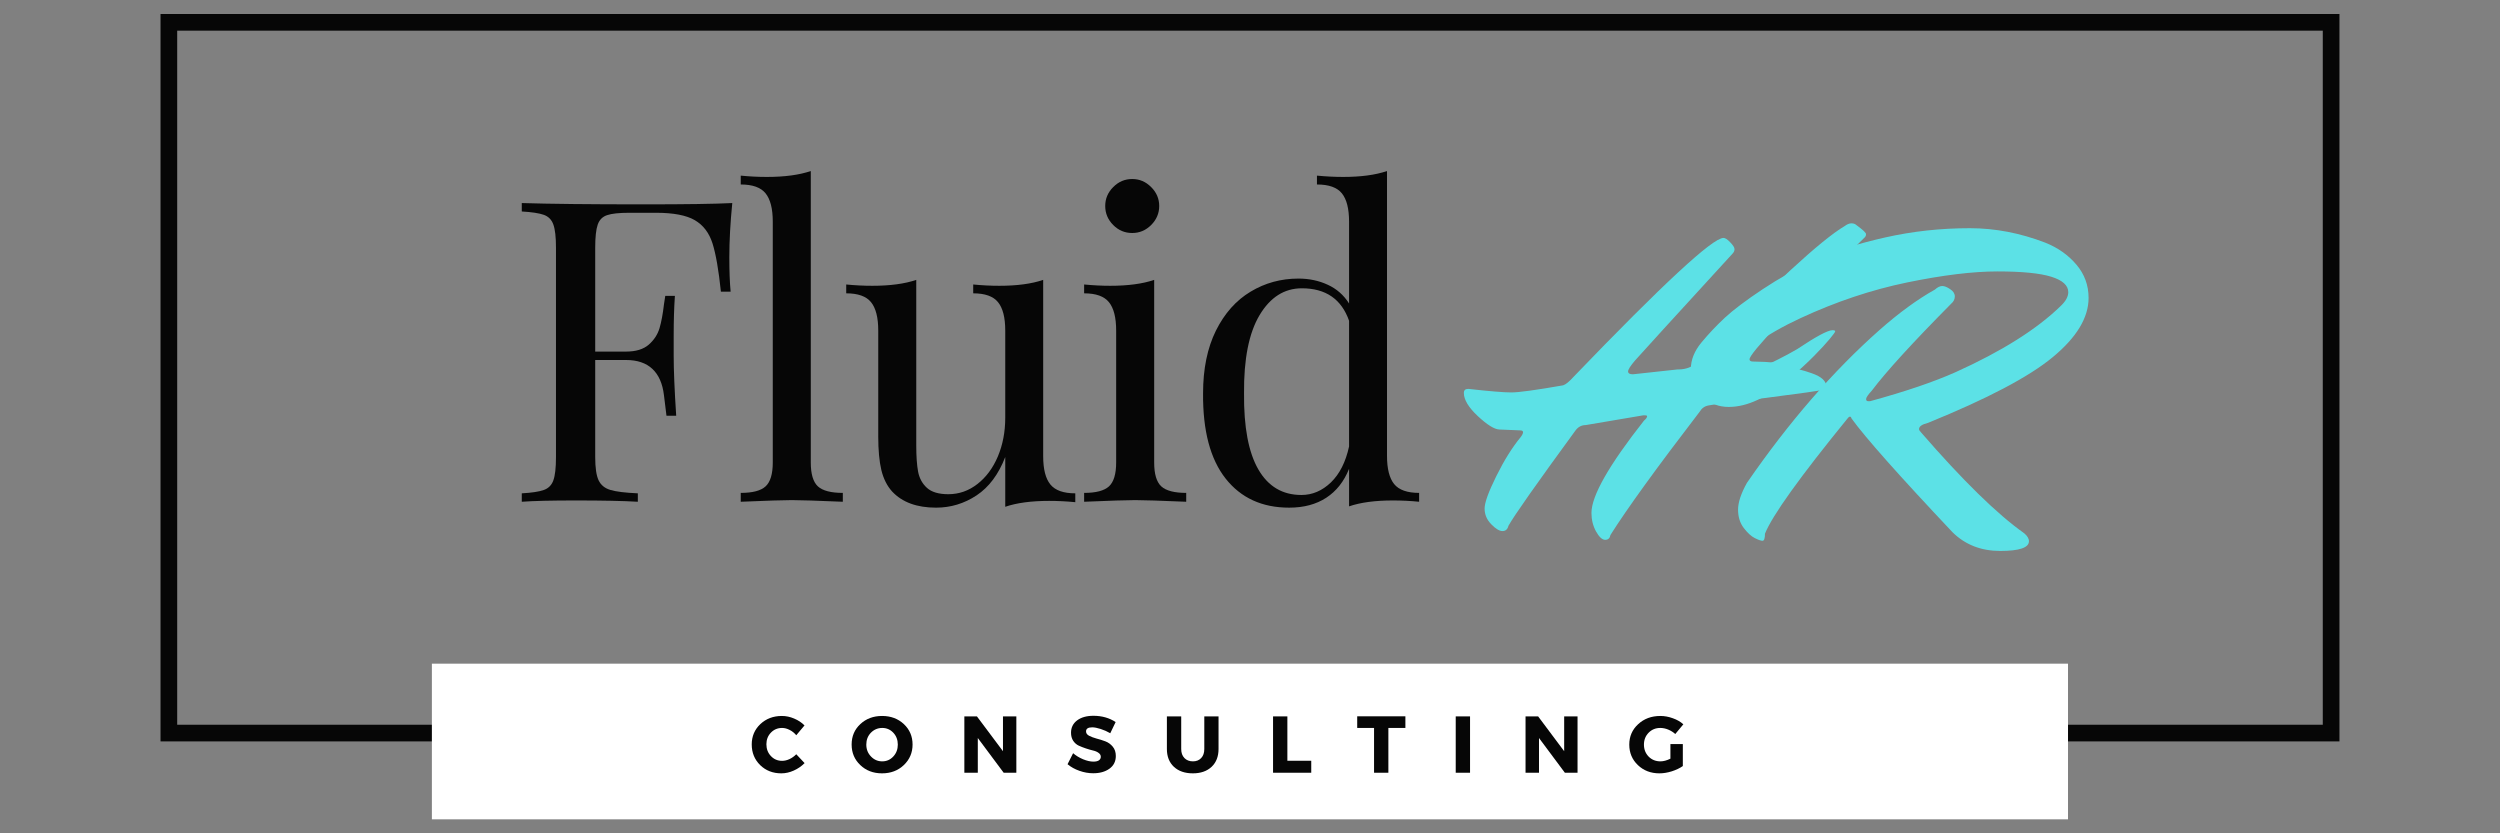 <?xml version="1.0" encoding="UTF-8"?>
<svg xmlns="http://www.w3.org/2000/svg" xmlns:xlink="http://www.w3.org/1999/xlink" width="600" zoomAndPan="magnify" viewBox="0 0 450 150" height="200" preserveAspectRatio="xMidYMid meet" version="1.0">
  <rect x="0" y="0" width="450" height="150" fill="#808080" stroke="none"/>
  <defs>
    <g></g>
    <clipPath id="20f293177c">
      <path d="M 28.895 2.523 L 421.102 2.523 L 421.102 133.457 L 28.895 133.457 Z M 28.895 2.523 " clip-rule="nonzero"></path>
    </clipPath>
    <clipPath id="c83fa0bf6f">
      <path d="M 77.738 119.457 L 372.262 119.457 L 372.262 147.477 L 77.738 147.477 Z M 77.738 119.457 " clip-rule="nonzero"></path>
    </clipPath>
  </defs>
  <g clip-path="url(#20f293177c)">
    <path stroke-linecap="butt" transform="matrix(0.75, 0, 0, 0.75, 28.894, 2.525)" fill="none" stroke-linejoin="miter" d="M 0 -0.002 L 522.943 -0.002 L 522.943 174.576 L 0 174.576 Z M 0 -0.002 " stroke="#060606" stroke-width="8" stroke-opacity="1" stroke-miterlimit="4"></path>
  </g>
  <g fill="#060606" fill-opacity="1">
    <g transform="translate(90.732, 90.316)">
      <g>
        <path d="M 41.078 -53.766 C 40.723 -50.172 40.547 -46.93 40.547 -44.047 C 40.547 -41.516 40.625 -39.438 40.781 -37.812 L 39.031 -37.812 C 38.625 -41.719 38.117 -44.617 37.516 -46.516 C 36.91 -48.41 35.848 -49.801 34.328 -50.688 C 32.805 -51.57 30.477 -52.016 27.344 -52.016 L 22.547 -52.016 C 20.723 -52.016 19.395 -51.875 18.562 -51.594 C 17.727 -51.32 17.16 -50.754 16.859 -49.891 C 16.555 -49.023 16.406 -47.633 16.406 -45.719 L 16.406 -27.031 L 21.953 -27.031 C 23.723 -27.031 25.086 -27.445 26.047 -28.281 C 27.004 -29.125 27.648 -30.113 27.984 -31.25 C 28.316 -32.383 28.582 -33.812 28.781 -35.531 L 29.016 -37.062 L 30.75 -37.062 C 30.602 -34.938 30.531 -32.555 30.531 -29.922 L 30.531 -26.281 C 30.531 -23.695 30.68 -20.098 30.984 -15.484 L 29.234 -15.484 C 29.18 -15.836 29.031 -17.066 28.781 -19.172 C 28.531 -21.273 27.832 -22.859 26.688 -23.922 C 25.551 -24.984 23.973 -25.516 21.953 -25.516 L 16.406 -25.516 L 16.406 -8.047 C 16.406 -6.117 16.609 -4.723 17.016 -3.859 C 17.422 -3.004 18.129 -2.426 19.141 -2.125 C 20.148 -1.82 21.797 -1.617 24.078 -1.516 L 24.078 0 C 21.441 -0.156 17.719 -0.234 12.906 -0.234 C 8.551 -0.234 5.312 -0.156 3.188 0 L 3.188 -1.516 C 5.008 -1.617 6.336 -1.82 7.172 -2.125 C 8.004 -2.426 8.57 -3.004 8.875 -3.859 C 9.188 -4.723 9.344 -6.117 9.344 -8.047 L 9.344 -45.719 C 9.344 -47.633 9.188 -49.023 8.875 -49.891 C 8.57 -50.754 8.004 -51.336 7.172 -51.641 C 6.336 -51.941 5.008 -52.145 3.188 -52.25 L 3.188 -53.766 C 8.145 -53.609 15.488 -53.531 25.219 -53.531 C 32.656 -53.531 37.941 -53.609 41.078 -53.766 Z M 41.078 -53.766 "></path>
      </g>
    </g>
  </g>
  <g fill="#060606" fill-opacity="1">
    <g transform="translate(131.661, 90.316)">
      <g>
        <path d="M 14.281 -7.062 C 14.281 -4.988 14.707 -3.555 15.562 -2.766 C 16.426 -1.984 17.922 -1.594 20.047 -1.594 L 20.047 0 C 15.391 -0.195 12.328 -0.297 10.859 -0.297 C 9.391 -0.297 6.328 -0.195 1.672 0 L 1.672 -1.594 C 3.797 -1.594 5.285 -1.984 6.141 -2.766 C 7.004 -3.555 7.438 -4.988 7.438 -7.062 L 7.438 -50.422 C 7.438 -52.754 7.004 -54.453 6.141 -55.516 C 5.285 -56.578 3.797 -57.109 1.672 -57.109 L 1.672 -58.703 C 3.242 -58.547 4.812 -58.469 6.375 -58.469 C 9.562 -58.469 12.195 -58.82 14.281 -59.531 Z M 14.281 -7.062 "></path>
      </g>
    </g>
  </g>
  <g fill="#060606" fill-opacity="1">
    <g transform="translate(151.1, 90.316)">
      <g>
        <path d="M 36.672 -8.203 C 36.672 -5.867 37.102 -4.172 37.969 -3.109 C 38.832 -2.047 40.328 -1.516 42.453 -1.516 L 42.453 0.078 C 40.879 -0.078 39.305 -0.156 37.734 -0.156 C 34.547 -0.156 31.914 0.195 29.844 0.906 L 29.844 -8.047 C 28.625 -4.91 26.898 -2.609 24.672 -1.141 C 22.453 0.328 20.023 1.062 17.391 1.062 C 13.941 1.062 11.312 0.098 9.5 -1.828 C 8.582 -2.836 7.93 -4.125 7.547 -5.688 C 7.172 -7.258 6.984 -9.285 6.984 -11.766 L 6.984 -30.828 C 6.984 -33.16 6.551 -34.859 5.688 -35.922 C 4.832 -36.984 3.344 -37.516 1.219 -37.516 L 1.219 -39.109 C 2.781 -38.953 4.348 -38.875 5.922 -38.875 C 9.109 -38.875 11.742 -39.227 13.828 -39.938 L 13.828 -10.094 C 13.828 -8.176 13.938 -6.617 14.156 -5.422 C 14.383 -4.234 14.914 -3.258 15.75 -2.5 C 16.594 -1.738 17.875 -1.359 19.594 -1.359 C 21.52 -1.359 23.266 -1.969 24.828 -3.188 C 26.398 -4.406 27.629 -6.062 28.516 -8.156 C 29.398 -10.258 29.844 -12.578 29.844 -15.109 L 29.844 -30.828 C 29.844 -33.16 29.41 -34.859 28.547 -35.922 C 27.691 -36.984 26.203 -37.516 24.078 -37.516 L 24.078 -39.109 C 25.641 -38.953 27.207 -38.875 28.781 -38.875 C 31.969 -38.875 34.598 -39.227 36.672 -39.938 Z M 36.672 -8.203 "></path>
      </g>
    </g>
  </g>
  <g fill="#060606" fill-opacity="1">
    <g transform="translate(192.94, 90.316)">
      <g>
        <path d="M 10.859 -58.094 C 12.172 -58.094 13.305 -57.609 14.266 -56.641 C 15.234 -55.68 15.719 -54.547 15.719 -53.234 C 15.719 -51.922 15.234 -50.781 14.266 -49.812 C 13.305 -48.852 12.172 -48.375 10.859 -48.375 C 9.535 -48.375 8.395 -48.852 7.438 -49.812 C 6.477 -50.781 6 -51.922 6 -53.234 C 6 -54.547 6.477 -55.68 7.438 -56.641 C 8.395 -57.609 9.535 -58.094 10.859 -58.094 Z M 14.812 -7.062 C 14.812 -4.988 15.238 -3.555 16.094 -2.766 C 16.957 -1.984 18.453 -1.594 20.578 -1.594 L 20.578 0 C 15.922 -0.195 12.859 -0.297 11.391 -0.297 C 9.922 -0.297 6.859 -0.195 2.203 0 L 2.203 -1.594 C 4.328 -1.594 5.816 -1.984 6.672 -2.766 C 7.535 -3.555 7.969 -4.988 7.969 -7.062 L 7.969 -30.828 C 7.969 -33.16 7.535 -34.859 6.672 -35.922 C 5.816 -36.984 4.328 -37.516 2.203 -37.516 L 2.203 -39.109 C 3.816 -38.953 5.383 -38.875 6.906 -38.875 C 10.094 -38.875 12.727 -39.227 14.812 -39.938 Z M 14.812 -7.062 "></path>
      </g>
    </g>
  </g>
  <g fill="#060606" fill-opacity="1">
    <g transform="translate(212.911, 90.316)">
      <g>
        <path d="M 36.75 -8.281 C 36.75 -5.945 37.176 -4.25 38.031 -3.188 C 38.895 -2.125 40.395 -1.594 42.531 -1.594 L 42.531 0 C 40.957 -0.156 39.383 -0.234 37.812 -0.234 C 34.625 -0.234 31.992 0.117 29.922 0.828 L 29.922 -5.922 C 29.004 -3.641 27.633 -1.906 25.812 -0.719 C 23.988 0.469 21.766 1.062 19.141 1.062 C 14.273 1.062 10.461 -0.68 7.703 -4.172 C 4.941 -7.672 3.586 -12.785 3.641 -19.516 C 3.641 -23.922 4.41 -27.68 5.953 -30.797 C 7.504 -33.91 9.582 -36.25 12.188 -37.812 C 14.789 -39.383 17.664 -40.172 20.812 -40.172 C 22.727 -40.172 24.484 -39.801 26.078 -39.062 C 27.68 -38.332 28.961 -37.207 29.922 -35.688 L 29.922 -50.422 C 29.922 -52.754 29.488 -54.453 28.625 -55.516 C 27.77 -56.578 26.273 -57.109 24.141 -57.109 L 24.141 -58.703 C 25.766 -58.547 27.336 -58.469 28.859 -58.469 C 32.047 -58.469 34.676 -58.82 36.75 -59.531 Z M 21.344 -1.219 C 23.312 -1.219 25.082 -1.973 26.656 -3.484 C 28.227 -5.004 29.316 -7.16 29.922 -9.953 L 29.922 -32.578 C 28.555 -36.473 25.723 -38.422 21.422 -38.422 C 18.273 -38.422 15.738 -36.812 13.812 -33.594 C 11.895 -30.383 10.961 -25.691 11.016 -19.516 C 10.961 -13.441 11.82 -8.875 13.594 -5.812 C 15.363 -2.75 17.945 -1.219 21.344 -1.219 Z M 21.344 -1.219 "></path>
      </g>
    </g>
  </g>
  <g fill="#5ce1e6" fill-opacity="1">
    <g transform="translate(264.29, 95.904)">
      <g>
        <path d="M 29.641 -28.531 L 37.672 -29.406 L 37.828 -29.406 C 39.203 -29.406 40.344 -29.852 41.25 -30.75 C 54.645 -44.531 63.488 -52.691 67.781 -55.234 C 68.207 -55.547 68.602 -55.703 68.969 -55.703 C 69.344 -55.703 69.641 -55.598 69.859 -55.391 C 71.016 -54.547 71.594 -54.004 71.594 -53.766 C 71.594 -53.523 71.516 -53.328 71.359 -53.172 C 57.535 -39.609 50.625 -32.297 50.625 -31.234 C 50.625 -30.961 50.832 -30.828 51.25 -30.828 C 54.438 -30.773 56.188 -30.586 56.5 -30.266 C 56.82 -29.953 57.301 -29.742 57.938 -29.641 C 58.781 -29.641 60.078 -29.332 61.828 -28.719 C 63.578 -28.113 64.453 -27.305 64.453 -26.297 C 64.453 -26.035 64.332 -25.863 64.094 -25.781 C 63.852 -25.707 62.805 -25.535 60.953 -25.266 C 59.098 -25.004 56.711 -24.688 53.797 -24.312 C 50.879 -23.945 48.562 -23.656 46.844 -23.438 C 45.125 -23.227 43.922 -23.055 43.234 -22.922 C 42.547 -22.797 42.016 -22.414 41.641 -21.781 C 33.91 -11.707 28.562 -4.316 25.594 0.391 C 25.488 0.973 25.172 1.266 24.641 1.266 C 24.109 1.266 23.562 0.766 23 -0.234 C 22.445 -1.242 22.172 -2.359 22.172 -3.578 C 22.172 -6.648 25.32 -12.188 31.625 -20.188 C 32 -20.5 32.188 -20.766 32.188 -20.984 C 32.188 -21.086 32.078 -21.141 31.859 -21.141 L 31.469 -21.141 L 21.141 -19.391 C 20.398 -19.391 19.789 -19.07 19.312 -18.438 C 12.258 -8.789 8.234 -3.066 7.234 -1.266 C 7.078 -0.629 6.719 -0.312 6.156 -0.312 C 5.602 -0.312 4.926 -0.723 4.125 -1.547 C 3.332 -2.367 2.938 -3.305 2.938 -4.359 C 2.938 -5.422 3.641 -7.367 5.047 -10.203 C 6.453 -13.047 7.922 -15.395 9.453 -17.25 C 9.723 -17.613 9.859 -17.898 9.859 -18.109 C 9.859 -18.328 9.672 -18.438 9.297 -18.438 L 5.562 -18.594 C 4.664 -18.645 3.379 -19.453 1.703 -21.016 C 0.035 -22.578 -0.797 -23.969 -0.797 -25.188 C -0.797 -25.664 -0.531 -25.906 0 -25.906 C 3.812 -25.477 6.395 -25.266 7.75 -25.266 C 9.102 -25.266 12.211 -25.691 17.078 -26.547 C 17.555 -26.703 18.195 -27.227 19 -28.125 C 35 -44.758 43.977 -53.078 45.938 -53.078 C 46.25 -53.078 46.656 -52.812 47.156 -52.281 C 47.664 -51.758 47.922 -51.352 47.922 -51.062 C 47.922 -50.77 47.816 -50.516 47.609 -50.297 C 36.742 -38.43 30.883 -32.008 30.031 -31.031 C 29.188 -30.051 28.766 -29.391 28.766 -29.047 C 28.766 -28.703 29.055 -28.531 29.641 -28.531 Z M 29.641 -28.531 "></path>
      </g>
    </g>
  </g>
  <g fill="#5ce1e6" fill-opacity="1">
    <g transform="translate(308.398, 95.904)">
      <g>
        <path d="M -4.047 -29.484 C -4.047 -31.129 -3.41 -32.719 -2.141 -34.25 C -0.867 -35.789 0.531 -37.273 2.062 -38.703 C 3.602 -40.129 5.867 -41.836 8.859 -43.828 C 11.848 -45.816 15.035 -47.594 18.422 -49.156 C 21.816 -50.719 25.977 -52.051 30.906 -53.156 C 35.832 -54.27 40.922 -54.828 46.172 -54.828 C 50.723 -54.828 55.254 -53.957 59.766 -52.219 C 62.035 -51.312 63.898 -49.992 65.359 -48.266 C 66.816 -46.547 67.547 -44.551 67.547 -42.281 C 67.547 -38.727 65.398 -35.176 61.109 -31.625 C 56.816 -28.07 49.32 -24.125 38.625 -19.781 C 37.562 -19.52 37.031 -19.148 37.031 -18.672 C 37.031 -18.516 37.133 -18.332 37.344 -18.125 C 44.875 -9.438 51.078 -3.367 55.953 0.078 C 56.523 0.555 56.812 1.035 56.812 1.516 C 56.812 2.68 55.086 3.266 51.641 3.266 C 48.203 3.266 45.348 2.148 43.078 -0.078 C 33.43 -10.305 27.363 -17.141 24.875 -20.578 C 24.82 -20.797 24.727 -20.906 24.594 -20.906 C 24.457 -20.906 24.312 -20.797 24.156 -20.578 C 15.57 -10.035 10.617 -3.125 9.297 0.156 C 9.297 1.008 9.148 1.438 8.859 1.438 C 8.566 1.438 8.102 1.273 7.469 0.953 C 6.832 0.641 6.172 0.035 5.484 -0.859 C 4.797 -1.766 4.453 -2.867 4.453 -4.172 C 4.453 -5.473 4.984 -7.078 6.047 -8.984 C 13.566 -19.891 21.508 -29.051 29.875 -36.469 C 33.426 -39.602 36.766 -42.039 39.891 -43.781 C 40.367 -44.207 40.805 -44.422 41.203 -44.422 C 41.598 -44.422 42.07 -44.234 42.625 -43.859 C 43.188 -43.492 43.469 -43.055 43.469 -42.547 C 43.469 -42.047 43.254 -41.613 42.828 -41.25 C 35.891 -34.25 31.125 -29.031 28.531 -25.594 C 27.844 -24.844 27.5 -24.336 27.5 -24.078 C 27.5 -23.816 27.629 -23.688 27.891 -23.688 L 28.219 -23.688 C 34.57 -25.426 39.707 -27.172 43.625 -28.922 C 51.945 -32.68 58.254 -36.656 62.547 -40.844 C 63.441 -41.695 63.891 -42.52 63.891 -43.312 C 63.891 -44.531 62.867 -45.457 60.828 -46.094 C 58.797 -46.727 55.566 -47.047 51.141 -47.047 C 46.711 -47.047 41.289 -46.383 34.875 -45.062 C 28.469 -43.738 22.086 -41.602 15.734 -38.656 C 9.379 -35.719 4.664 -32.316 1.594 -28.453 C 1.164 -27.973 0.953 -27.641 0.953 -27.453 C 0.953 -27.266 1.242 -27.172 1.828 -27.172 C 2.41 -27.172 4.223 -27.832 7.266 -29.156 C 10.316 -30.488 12.926 -31.789 15.094 -33.062 C 18.488 -35.332 20.609 -36.469 21.453 -36.469 C 21.773 -36.469 21.938 -36.398 21.938 -36.266 C 21.938 -36.141 21.602 -35.676 20.938 -34.875 C 20.281 -34.082 19.352 -33.078 18.156 -31.859 C 16.969 -30.648 15.5 -29.301 13.75 -27.812 C 9.77 -24.375 6.113 -22.656 2.781 -22.656 C 0.977 -22.656 -0.488 -23.223 -1.625 -24.359 C -2.77 -25.492 -3.445 -26.645 -3.656 -27.812 Z M -4.047 -29.484 "></path>
      </g>
    </g>
  </g>
  <g clip-path="url(#c83fa0bf6f)">
    <path fill="#ffffff" d="M 77.738 119.457 L 372.242 119.457 L 372.242 147.477 L 77.738 147.477 Z M 77.738 119.457 " fill-opacity="1" fill-rule="nonzero"></path>
  </g>
  <g fill="#060606" fill-opacity="1">
    <g transform="translate(134.968, 139.092)">
      <g>
        <path d="M 5.766 -10.219 C 6.516 -10.219 7.254 -10.062 7.984 -9.75 C 8.711 -9.445 9.332 -9.035 9.844 -8.516 L 8.359 -6.75 C 8.023 -7.156 7.629 -7.473 7.172 -7.703 C 6.711 -7.941 6.258 -8.062 5.812 -8.062 C 5.008 -8.062 4.336 -7.781 3.797 -7.219 C 3.254 -6.656 2.984 -5.957 2.984 -5.125 C 2.984 -4.281 3.254 -3.57 3.797 -3 C 4.336 -2.426 5.008 -2.141 5.812 -2.141 C 6.238 -2.141 6.68 -2.242 7.141 -2.453 C 7.598 -2.672 8.004 -2.961 8.359 -3.328 L 9.859 -1.734 C 9.305 -1.172 8.656 -0.723 7.906 -0.391 C 7.164 -0.055 6.422 0.109 5.672 0.109 C 4.148 0.109 2.879 -0.383 1.859 -1.375 C 0.848 -2.375 0.344 -3.613 0.344 -5.094 C 0.344 -6.551 0.859 -7.77 1.891 -8.75 C 2.93 -9.727 4.223 -10.219 5.766 -10.219 Z M 5.766 -10.219 "></path>
      </g>
    </g>
  </g>
  <g fill="#060606" fill-opacity="1">
    <g transform="translate(152.95, 139.092)">
      <g>
        <path d="M 5.828 -10.219 C 7.398 -10.219 8.707 -9.727 9.75 -8.75 C 10.789 -7.77 11.312 -6.547 11.312 -5.078 C 11.312 -3.609 10.785 -2.375 9.734 -1.375 C 8.691 -0.383 7.383 0.109 5.812 0.109 C 4.25 0.109 2.945 -0.383 1.906 -1.375 C 0.863 -2.363 0.344 -3.598 0.344 -5.078 C 0.344 -6.555 0.863 -7.781 1.906 -8.75 C 2.945 -9.727 4.254 -10.219 5.828 -10.219 Z M 5.859 -8.062 C 5.055 -8.062 4.375 -7.773 3.812 -7.203 C 3.258 -6.629 2.984 -5.914 2.984 -5.062 C 2.984 -4.219 3.266 -3.504 3.828 -2.922 C 4.391 -2.336 5.062 -2.047 5.844 -2.047 C 6.633 -2.047 7.301 -2.336 7.844 -2.922 C 8.383 -3.504 8.656 -4.219 8.656 -5.062 C 8.656 -5.914 8.383 -6.629 7.844 -7.203 C 7.301 -7.773 6.641 -8.062 5.859 -8.062 Z M 5.859 -8.062 "></path>
      </g>
    </g>
  </g>
  <g fill="#060606" fill-opacity="1">
    <g transform="translate(172.567, 139.092)">
      <g>
        <path d="M 10.375 0 L 8.094 0 L 3.438 -6.25 L 3.438 0 L 1.016 0 L 1.016 -10.141 L 3.281 -10.141 L 7.969 -3.875 L 7.969 -10.141 L 10.375 -10.141 Z M 10.375 0 "></path>
      </g>
    </g>
  </g>
  <g fill="#060606" fill-opacity="1">
    <g transform="translate(191.909, 139.092)">
      <g>
        <path d="M 4.906 -10.25 C 6.426 -10.25 7.758 -9.875 8.906 -9.125 L 7.938 -7.109 C 7.406 -7.422 6.832 -7.676 6.219 -7.875 C 5.613 -8.07 5.102 -8.172 4.688 -8.172 C 3.945 -8.172 3.578 -7.926 3.578 -7.438 C 3.578 -7.113 3.758 -6.852 4.125 -6.656 C 4.488 -6.469 4.93 -6.301 5.453 -6.156 C 5.984 -6.02 6.516 -5.852 7.047 -5.656 C 7.578 -5.457 8.023 -5.133 8.391 -4.688 C 8.754 -4.25 8.938 -3.691 8.938 -3.016 C 8.938 -2.035 8.551 -1.27 7.781 -0.719 C 7.02 -0.176 6.051 0.094 4.875 0.094 C 4.039 0.094 3.211 -0.051 2.391 -0.344 C 1.566 -0.633 0.852 -1.031 0.25 -1.531 L 1.25 -3.516 C 1.758 -3.078 2.359 -2.711 3.047 -2.422 C 3.742 -2.141 4.363 -2 4.906 -2 C 5.32 -2 5.645 -2.07 5.875 -2.219 C 6.113 -2.375 6.234 -2.594 6.234 -2.875 C 6.234 -3.156 6.098 -3.391 5.828 -3.578 C 5.566 -3.773 5.238 -3.914 4.844 -4 C 4.445 -4.094 4.016 -4.219 3.547 -4.375 C 3.086 -4.531 2.66 -4.695 2.266 -4.875 C 1.867 -5.062 1.535 -5.352 1.266 -5.75 C 1.004 -6.156 0.875 -6.641 0.875 -7.203 C 0.875 -8.129 1.238 -8.867 1.969 -9.422 C 2.707 -9.973 3.688 -10.25 4.906 -10.25 Z M 4.906 -10.25 "></path>
      </g>
    </g>
  </g>
  <g fill="#060606" fill-opacity="1">
    <g transform="translate(209.196, 139.092)">
      <g>
        <path d="M 10.141 -10.141 L 10.141 -4.266 C 10.141 -2.922 9.723 -1.852 8.891 -1.062 C 8.055 -0.281 6.93 0.109 5.516 0.109 C 4.086 0.109 2.953 -0.281 2.109 -1.062 C 1.266 -1.852 0.844 -2.922 0.844 -4.266 L 0.844 -10.141 L 3.422 -10.141 L 3.422 -4.266 C 3.422 -3.586 3.613 -3.047 4 -2.641 C 4.395 -2.242 4.906 -2.047 5.531 -2.047 C 6.145 -2.047 6.641 -2.242 7.016 -2.641 C 7.391 -3.035 7.578 -3.578 7.578 -4.266 L 7.578 -10.141 Z M 10.141 -10.141 "></path>
      </g>
    </g>
  </g>
  <g fill="#060606" fill-opacity="1">
    <g transform="translate(228.133, 139.092)">
      <g>
        <path d="M 3.594 -2.156 L 7.891 -2.156 L 7.891 0 L 1.016 0 L 1.016 -10.141 L 3.594 -10.141 Z M 3.594 -2.156 "></path>
      </g>
    </g>
  </g>
  <g fill="#060606" fill-opacity="1">
    <g transform="translate(244.204, 139.092)">
      <g>
        <path d="M 8.766 -8.062 L 5.703 -8.062 L 5.703 0 L 3.125 0 L 3.125 -8.062 L 0.094 -8.062 L 0.094 -10.156 L 8.766 -10.156 Z M 8.766 -8.062 "></path>
      </g>
    </g>
  </g>
  <g fill="#060606" fill-opacity="1">
    <g transform="translate(261.014, 139.092)">
      <g>
        <path d="M 3.594 0 L 1.016 0 L 1.016 -10.141 L 3.594 -10.141 Z M 3.594 0 "></path>
      </g>
    </g>
  </g>
  <g fill="#060606" fill-opacity="1">
    <g transform="translate(273.582, 139.092)">
      <g>
        <path d="M 10.375 0 L 8.094 0 L 3.438 -6.25 L 3.438 0 L 1.016 0 L 1.016 -10.141 L 3.281 -10.141 L 7.969 -3.875 L 7.969 -10.141 L 10.375 -10.141 Z M 10.375 0 "></path>
      </g>
    </g>
  </g>
  <g fill="#060606" fill-opacity="1">
    <g transform="translate(292.925, 139.092)">
      <g>
        <path d="M 7.75 -5.156 L 9.984 -5.156 L 9.984 -1.203 C 9.43 -0.816 8.766 -0.5 7.984 -0.25 C 7.211 -0.008 6.473 0.109 5.766 0.109 C 4.223 0.109 2.93 -0.383 1.891 -1.375 C 0.859 -2.363 0.344 -3.594 0.344 -5.062 C 0.344 -6.531 0.875 -7.754 1.938 -8.734 C 3 -9.723 4.332 -10.219 5.938 -10.219 C 6.688 -10.219 7.43 -10.082 8.172 -9.812 C 8.922 -9.551 9.555 -9.188 10.078 -8.719 L 8.625 -6.969 C 8.258 -7.301 7.836 -7.566 7.359 -7.766 C 6.879 -7.961 6.398 -8.062 5.922 -8.062 C 5.086 -8.062 4.391 -7.773 3.828 -7.203 C 3.266 -6.629 2.984 -5.914 2.984 -5.062 C 2.984 -4.207 3.266 -3.488 3.828 -2.906 C 4.398 -2.332 5.109 -2.047 5.953 -2.047 C 6.492 -2.047 7.094 -2.207 7.75 -2.531 Z M 7.75 -5.156 "></path>
      </g>
    </g>
  </g>
  <g fill="#060606" fill-opacity="1">
    <g transform="translate(311.652, 139.092)">
      <g></g>
    </g>
  </g>
</svg>
